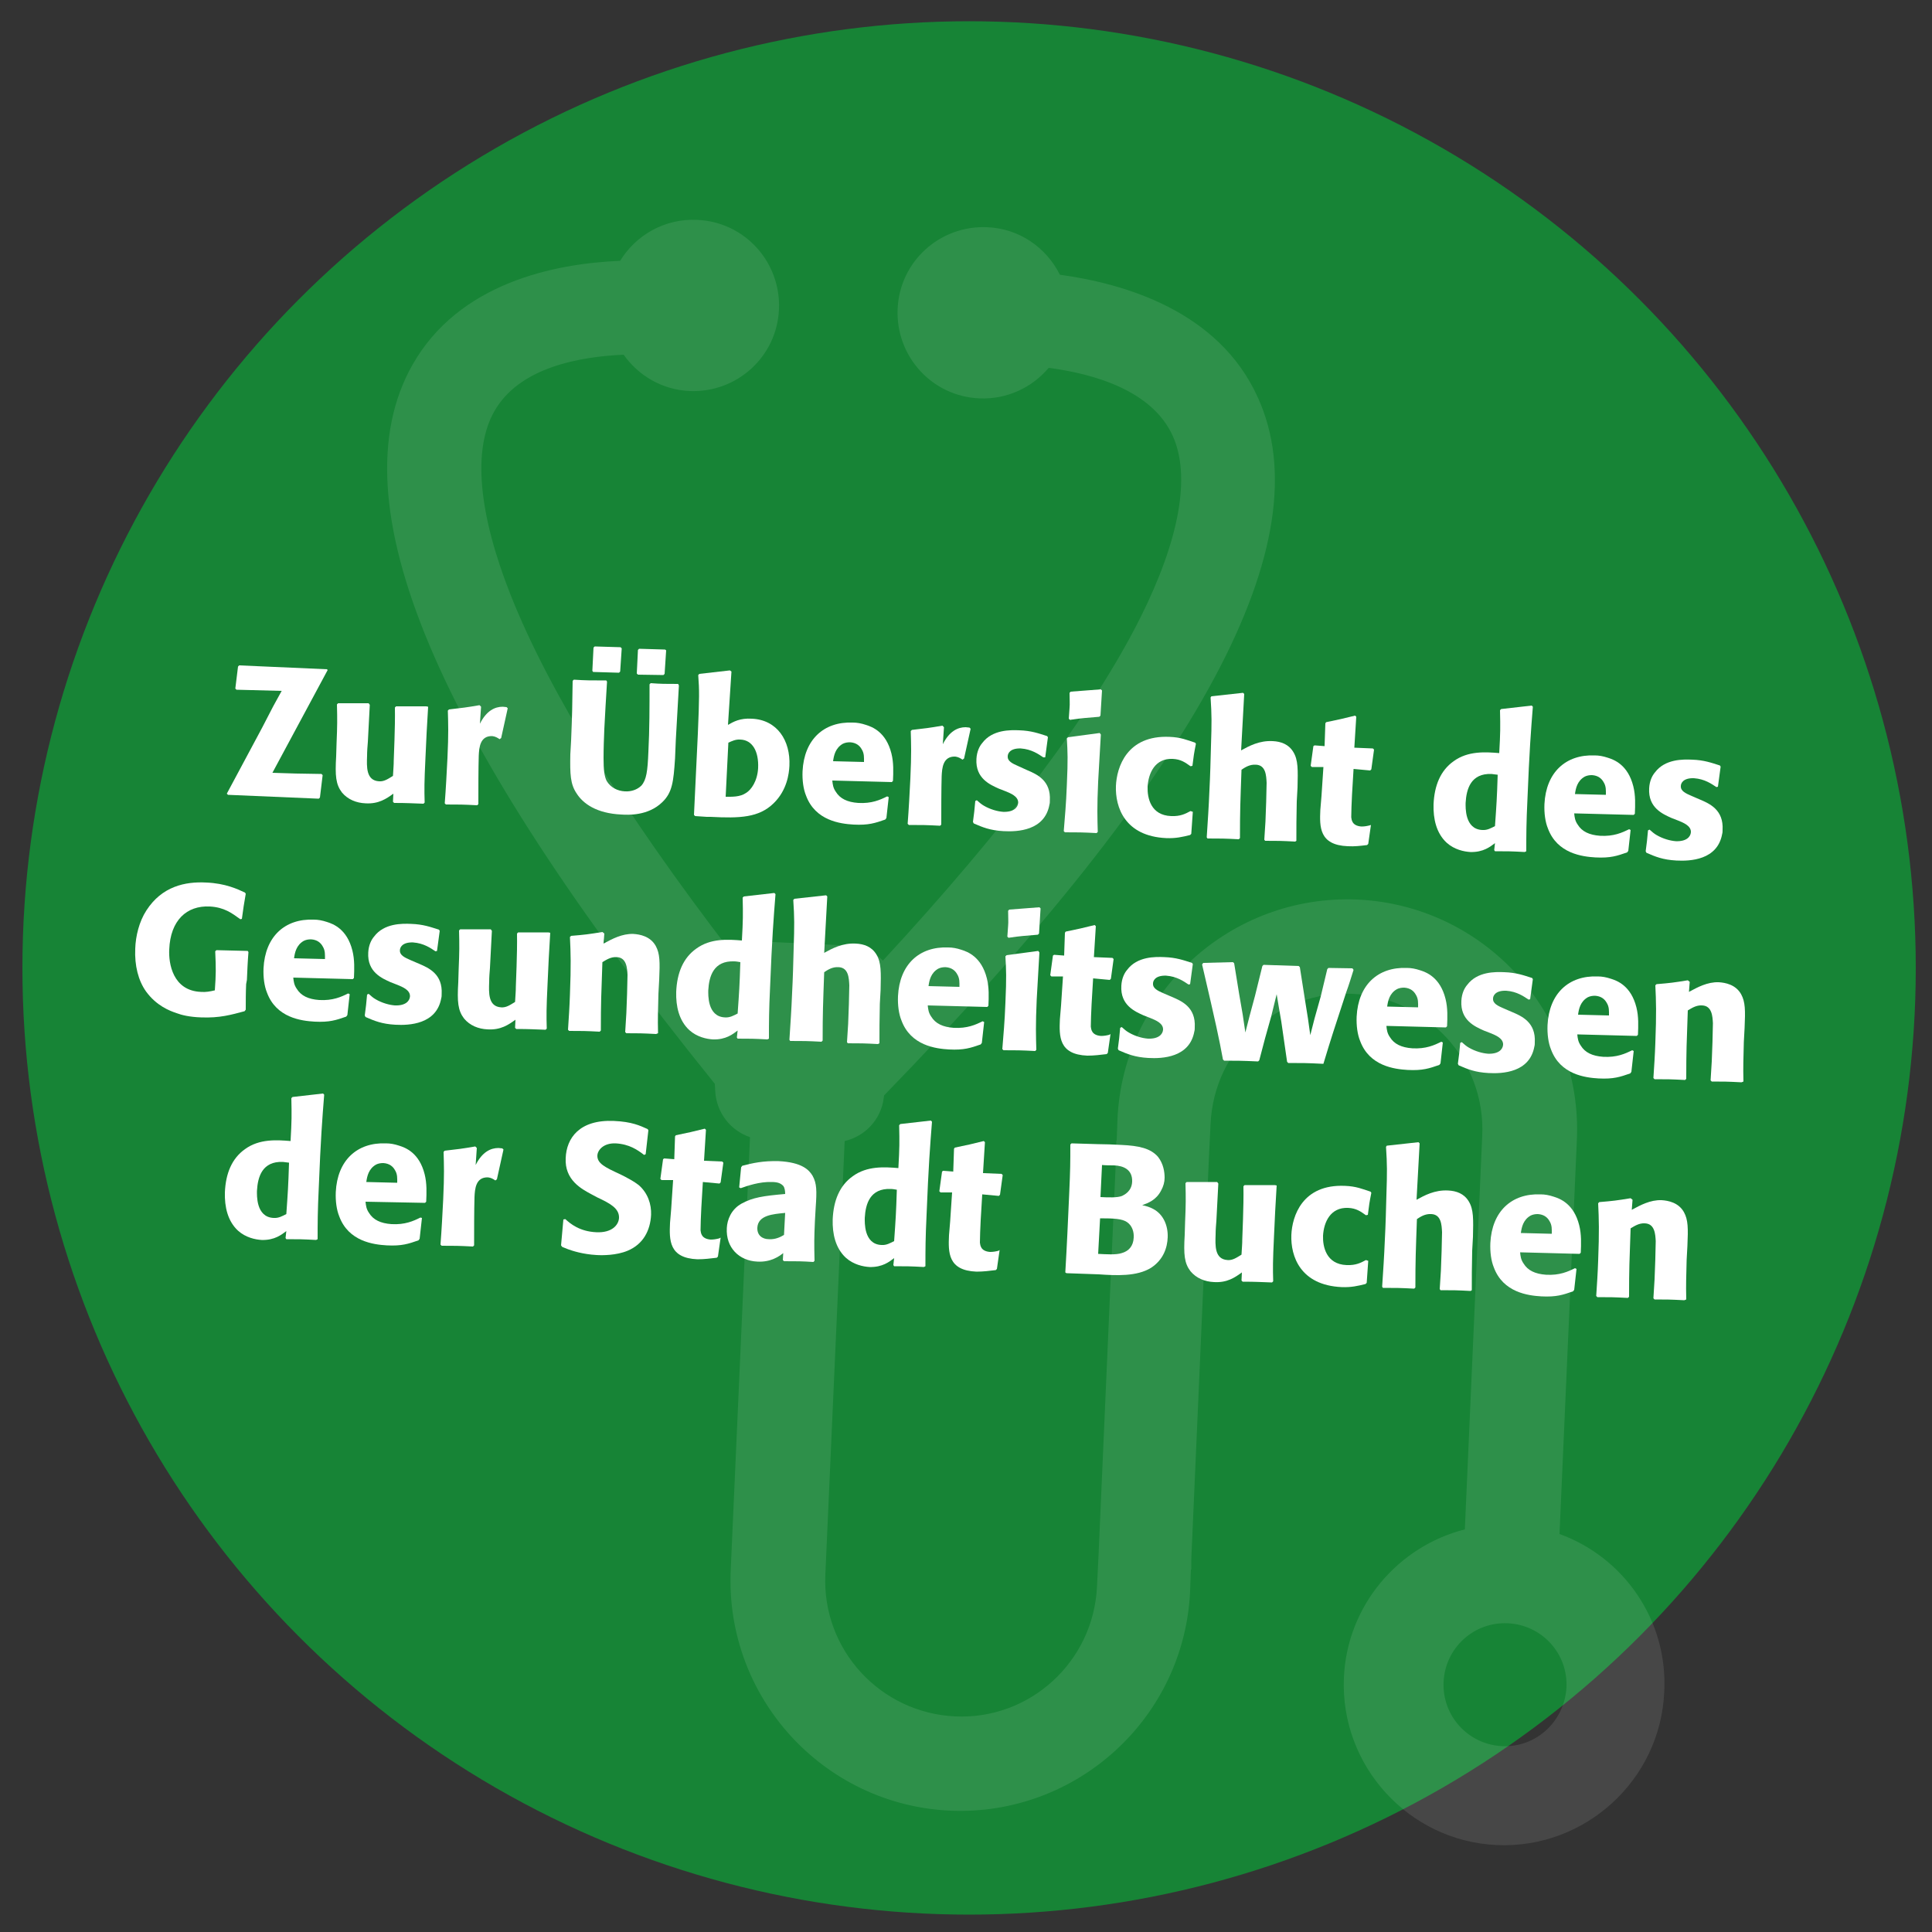 <?xml version="1.0" encoding="UTF-8"?>
<svg xmlns="http://www.w3.org/2000/svg" xmlns:xlink="http://www.w3.org/1999/xlink" version="1.1" id="Ebene_1" x="0px" y="0px" viewBox="0 0 500 500" style="enable-background:new 0 0 500 500;" xml:space="preserve">
<rect x="0" y="0" width="500" height="500" fill="#333333" stroke="none"/>
<style type="text/css">
	.st0{fill:#178436;}
	.st1{opacity:0.1;fill:#FFFFFF;}
	.st2{fill:#FFFFFF;}
</style>
<circle class="st0" cx="250.8" cy="250.5" r="245"></circle>
<path class="st1" d="M403.6,397l4.5-102.1c1.4-32.8-24-60.6-56.8-62.1c-32.8-1.4-60.6,24-62.1,56.8l-0.2,5.6l-0.1,0  c0,0.8,0,1.7,0,2.5l-4.6,104.8l-0.4,8.1c-0.9,19.4-17.3,34.5-36.7,33.6c-19.4-0.9-34.5-17.3-33.6-36.7l5-112.2  c5.2-1.2,9.4-5.5,10.1-11.1l0.1-0.7c82-84.4,113.7-143.5,96.7-180.7c-10.1-22.3-34.4-29.4-51.2-31.7c-3.5-7-10.5-12-18.9-12.3  c-12.2-0.5-22.6,8.9-23.1,21.2c-0.5,12.2,8.9,22.6,21.2,23.1c7.1,0.3,13.6-2.8,17.9-7.9c11.4,1.5,26.7,5.7,32.1,17.6  c4.7,10.4,1.8,26.7-8.4,47.1c-12.2,24.3-34.6,54.1-66.6,88.7c-2.3-2.3-5.4-3.8-8.9-3.9l-21.8-1c-3.2-0.1-6.2,0.9-8.6,2.7  c-28-36.5-47.1-67.4-57-92.3c-8.4-21.2-9.9-37.7-4.3-47.6c6.4-11.4,22-14.2,33.5-14.7c3.8,5.4,10,9.1,17.1,9.4  c12.2,0.5,22.6-8.9,23.1-21.2c0.5-12.2-8.9-22.6-21.2-23.1c-8.4-0.4-15.9,4-19.9,10.6c-17,0.7-41.8,5.7-53.8,27  c-19.9,35.3,5.7,96.1,78.3,186l0.1,1.9c0.3,5.6,4,10.2,9,11.9l-5,112.2c-1.4,32.8,24,60.6,56.8,62.1c32.8,1.4,60.6-24,62.1-56.8  l0.2-5.6l0.1,0c0-0.8,0-1.7,0-2.5l4.6-104.8l0.4-8.1c0.9-19.4,17.3-34.5,36.7-33.6c19.4,0.9,34.5,17.3,33.6,36.7l-4.5,101.9  c-17.3,4.4-30.5,19.7-31.3,38.4c-1,22.8,16.8,42.3,39.6,43.3s42.3-16.8,43.3-39.6C431.7,419.3,420.2,403,403.6,397z M388.8,451.9  c-8.8-0.4-15.6-7.8-15.2-16.6c0.4-8.8,7.8-15.6,16.6-15.2s15.6,7.8,15.2,16.6C404.9,445.5,397.5,452.3,388.8,451.9z"></path>
<g>
	<path class="st2" d="M82.5,206.7l-23.5-1l-0.3-0.3c1-1.9,4.1-7.7,9.1-17l2.9-5.6l2.2-4l-11.7-0.3l-0.3-0.3l0.7-5.7l0.3-0.3l22.7,1   l0.2,0.2l-14.3,26.6c5.1,0.2,6.6,0.2,12.7,0.3l0.3,0.3l-0.7,5.8L82.5,206.7z"></path>
	<path class="st2" d="M110.8,182.9c-0.3,4.5-0.5,8.9-0.7,13.4c-0.3,6.2-0.3,8-0.2,11.4l-0.3,0.3c-3.1-0.1-4.1-0.2-7.6-0.2l-0.3-0.3   l0.1-2.1c-1.8,1.3-3.8,2.7-7.2,2.5c-2.4-0.1-4.6-1-6.1-2.8c-1.6-2.1-1.8-4.3-1.5-9.4l0.1-3.3c0.2-4.8,0.2-6.1,0.1-10.1l0.3-0.3   l7.9,0l0.3,0.4l-0.5,9.6c-0.1,1.2-0.2,2.4-0.2,3.6c-0.1,2.8-0.3,6.4,3.1,6.6c1.3,0.1,2.3-0.6,3.6-1.4c0.1-1.9,0.2-2.7,0.2-4   c0-0.8,0.4-8.4,0.3-13.7l0.3-0.3l7.8,0L110.8,182.9z"></path>
	<path class="st2" d="M129.3,191.3c-0.6-0.4-1.1-0.7-1.9-0.8c-3.2-0.1-3.4,3-3.5,5.1c-0.1,3.3-0.1,8.7-0.1,12.5l-0.3,0.3   c-3.8-0.2-4.6-0.2-8.1-0.2l-0.3-0.3c0.3-3.9,0.5-7.8,0.7-11.7c0.3-6.6,0.2-8.7,0.1-12.3l0.3-0.3c3.5-0.4,4.4-0.5,7.9-1.1l0.4,0.4   l-0.3,4.4c1.7-3.4,3.9-4.4,5.9-4.4c0.3,0,0.7,0.1,1,0.1l0.3,0.3l-1.7,7.7L129.3,191.3z"></path>
	<path class="st2" d="M175.7,177.4l-0.8,14.1l-0.2,4.8c-0.4,6-0.7,8.8-3.3,11.3c-3.7,3.6-8.9,3.3-10.6,3.2   c-6.4-0.3-9.9-2.8-11.6-5.5c-1.6-2.4-1.7-4.9-1.6-10.1l0.2-3.5c0.3-7.4,0.3-8.7,0.4-15.5l0.3-0.3c3.2,0.2,4.3,0.2,8.4,0.2l0.2,0.3   c-0.3,4.7-0.5,8.4-0.7,12.2c-0.1,2.5-0.2,5-0.2,7.6c0,3,0.2,4.7,0.8,5.9c1,1.7,2.8,2.6,4.7,2.7c1.6,0.1,3.2-0.4,4.3-1.5   c1.3-1.5,1.6-3.7,1.8-8.7c0.3-5.8,0.3-11.7,0.3-17.5l0.3-0.3c2.7,0.2,3.7,0.2,7.1,0.2L175.7,177.4z M160.9,167.8l-0.4,6l-0.3,0.3   l-6.7-0.2l-0.2-0.3l0.3-6l0.3-0.3l6.7,0.2L160.9,167.8z M172.4,168.3l-0.4,6.1l-0.3,0.3l-6.6-0.1l-0.3-0.3l0.3-6.1l0.3-0.3l6.7,0.2   L172.4,168.3z"></path>
	<path class="st2" d="M179.9,211.2l-0.3-0.3c0.4-8.8,0.8-16.9,1-21c0.4-9.5,0.4-11.2,0.1-15.2l0.3-0.3l7.9-0.9l0.4,0.3l-0.9,13.8   c1.4-0.8,3.1-1.8,6.2-1.6c6.5,0.3,10,5.6,9.7,12.2c-0.1,2-0.6,6.3-4.1,9.7c-3.8,3.7-8.7,3.9-16.3,3.5l-1,0L179.9,211.2z    M187.8,206.2c1.6,0,3.7,0.1,5.3-1c1.3-0.8,2.9-3,3.1-6.4c0.2-4.4-1.5-7.3-4.6-7.4c-1.2-0.1-2.2,0.4-3.1,0.8L187.8,206.2z"></path>
	<path class="st2" d="M230,206.3l-0.6,5.4l-0.3,0.4c-2.6,0.9-4.3,1.5-8.2,1.3c-3.4-0.2-9.9-1-12.3-7.5c-0.7-1.7-1-4-0.9-6.3   c0.4-8.2,5.5-12.9,13-12.6c1.1,0,2.2,0.2,3.4,0.6c1.6,0.5,5.2,1.8,6.6,7.4c0.6,2.4,0.5,4.8,0.4,7.1l-0.3,0.3l-15.4-0.4   c0.1,1,0.2,1.9,0.9,2.9c1.1,1.8,3,2.7,5.8,2.9c3.5,0.2,5.7-0.8,7.5-1.7L230,206.3z M223.6,197.2c0-1.1,0.1-2.2-0.6-3.3   c-0.5-0.9-1.4-1.7-3-1.8c-0.7,0-1.3,0.1-1.9,0.4c-1.9,1.1-2.3,3-2.5,4.5L223.6,197.2z"></path>
	<path class="st2" d="M249.1,196.6c-0.6-0.4-1.1-0.7-1.9-0.8c-3.2-0.1-3.4,3-3.5,5.1c-0.1,3.3-0.1,8.7-0.1,12.5l-0.3,0.3   c-3.8-0.2-4.6-0.2-8.1-0.2l-0.3-0.3c0.3-3.9,0.5-7.8,0.7-11.7c0.3-6.6,0.2-8.7,0.1-12.3l0.3-0.3c3.5-0.4,4.4-0.5,7.9-1.1l0.4,0.4   l-0.3,4.4c1.7-3.4,3.9-4.4,5.9-4.4c0.3,0,0.7,0.1,1,0.1l0.3,0.3l-1.7,7.7L249.1,196.6z"></path>
	<path class="st2" d="M265.8,199.3c2.6,1.1,6.2,2.7,5.9,7.9c0,0.3,0,0.7-0.1,1c-1.2,6.8-8.3,7.1-11.9,6.9c-3.5-0.2-5.4-1-7.7-2   l-0.2-0.4c0.3-2.4,0.4-2.9,0.6-5.4l0.4-0.2c0.7,0.6,1.1,1,1.8,1.4c1.7,1,3.6,1.5,5,1.6c2.7,0.1,3.8-1.1,3.9-2.3   c0.1-1.7-2-2.5-3.2-3l-1.8-0.7c-2.2-1-6.1-2.6-5.8-7.7c0.1-1.9,0.8-3.3,1.5-4.1c2.6-3.5,7.3-3.4,9.6-3.3c3.1,0.1,5,0.8,7.2,1.5   l0.2,0.3l-0.7,5.2L270,196c-1.2-0.8-3-2.1-5.8-2.3c-2.9-0.1-3.4,1.4-3.4,2c-0.1,1.3,1.2,1.9,2.8,2.6L265.8,199.3z"></path>
	<path class="st2" d="M283.8,215.6c-3.8-0.2-4.8-0.2-8.2-0.2l-0.3-0.3c0.3-3.9,0.6-6.8,0.8-12c0.3-6.7,0.2-8.4,0-12l0.3-0.3l8.2-1.1   l0.3,0.4c-0.2,4-0.5,8.1-0.7,12.2c-0.3,6.6-0.2,9.4-0.1,13L283.8,215.6z M284.5,185.5c-3.4,0.3-4.3,0.3-7.6,0.8l-0.3-0.3   c0.1-0.9,0.1-1.9,0.2-2.8c0.1-1.1,0-2.1,0-3.9l0.3-0.3l7.8-0.6l0.3,0.3l-0.4,6.5L284.5,185.5z"></path>
	<path class="st2" d="M308.7,210.1l-0.4,5.7l-0.3,0.3c-2,0.5-3.7,0.9-6.2,0.8c-10.7-0.5-13.2-8-13-13.5c0.2-4.8,2.8-13.2,13.9-12.7   c2.8,0.1,4.5,0.8,6.6,1.5l0.2,0.3c-0.5,2.5-0.6,3.2-0.9,5.7l-0.5,0.1c-1.4-1-2.5-1.8-4.6-1.9c-4.6-0.2-6.3,3.7-6.5,7.2   c-0.1,2.9,0.8,7.4,6.1,7.6c2.4,0.1,3.7-0.6,5-1.3L308.7,210.1z"></path>
	<path class="st2" d="M335.2,217.8c-3.7-0.2-4.4-0.2-7.8-0.2l-0.2-0.3c0.1-1.6,0.2-3.1,0.3-4.7c0.1-1.8,0.3-8.5,0.3-10   c-0.1-1.9-0.2-4.6-2.8-4.7c-1.6-0.1-2.8,0.7-3.7,1.3c-0.3,8.4-0.4,10.5-0.4,17.7l-0.3,0.3c-3.8-0.2-4.6-0.2-8.1-0.2l-0.2-0.3   c0.3-4.7,0.5-7.4,0.7-12.2c0.2-3.8,0.3-7.7,0.4-11.5c0.2-6.1,0.2-7.8-0.1-12.5l0.2-0.3l8.2-0.9l0.3,0.3l-0.8,14.6   c2-1.1,4.7-2.6,8.2-2.4c2.1,0.1,4.1,0.8,5.3,2.8c1.3,2.1,1.2,4.7,1.1,9.2l-0.2,3.6c-0.1,4.9-0.1,6.3-0.1,10.2L335.2,217.8z"></path>
	<path class="st2" d="M354.8,213.5l-0.7,4.9l-0.3,0.3c-1.7,0.2-3.2,0.4-5,0.3c-7.4-0.3-7.3-5-7.1-9.4c0.1-1.2,0.2-2.4,0.3-3.6   l0.5-7.5l-3,0l-0.3-0.3l0.7-5.1l0.3-0.2l2.6,0.2l0.2-5.9l0.2-0.3c3.4-0.7,4.3-0.9,7.5-1.7l0.3,0.3l-0.5,8l4.8,0.2l0.3,0.3l-0.7,5.1   l-0.3,0.3l-4.3-0.4l-0.4,6.7c-0.1,1.9-0.2,4.5-0.2,5.8c0.1,0.7,0.2,2.2,2.6,2.4c0.8,0,1.4-0.1,2.2-0.3L354.8,213.5z"></path>
	<path class="st2" d="M394.6,220.5c-3.6-0.2-4.5-0.2-7.7-0.2l-0.2-0.3l0.2-1.8c-1.2,0.9-3,2.4-6.4,2.3c-1.6-0.1-4.1-0.6-6.1-2.4   c-2.7-2.5-3.5-6.2-3.4-9.9c0.2-4.9,1.8-8.8,5.2-11.2c3.7-2.7,8.2-2.4,11.8-2.1c0.3-5.4,0.3-6.6,0.2-11.1l0.3-0.3l7.9-0.9l0.3,0.3   c-0.5,6.3-0.9,11.4-1.4,24c-0.3,6.2-0.3,9.1-0.3,13.4L394.6,220.5z M386,200.3c-5.3-0.2-6.5,3.8-6.7,7.5c0,1-0.3,6.8,4.3,7   c1.3,0.1,2.3-0.5,3.3-1c0.4-5.7,0.5-7,0.7-13.3C387,200.4,386.5,200.4,386,200.3z"></path>
	<path class="st2" d="M422,214.8l-0.6,5.4l-0.3,0.4c-2.6,0.9-4.3,1.5-8.2,1.3c-3.4-0.2-9.9-1-12.3-7.5c-0.7-1.7-1-4-0.9-6.3   c0.4-8.2,5.5-12.9,13-12.6c1.1,0,2.2,0.2,3.4,0.6c1.6,0.5,5.2,1.8,6.6,7.4c0.6,2.4,0.5,4.8,0.4,7.1l-0.3,0.3l-15.4-0.4   c0.1,1,0.2,1.9,0.9,2.9c1.1,1.8,3,2.7,5.8,2.9c3.5,0.2,5.7-0.8,7.5-1.7L422,214.8z M415.6,205.7c0-1.1,0.1-2.2-0.6-3.3   c-0.5-0.9-1.4-1.7-3-1.8c-0.7,0-1.3,0.1-1.9,0.4c-1.9,1.1-2.3,3-2.5,4.5L415.6,205.7z"></path>
	<path class="st2" d="M439.9,206.9c2.6,1.1,6.2,2.7,5.9,7.9c0,0.3,0,0.7-0.1,1c-1.2,6.8-8.3,7.1-11.9,6.9c-3.5-0.2-5.4-1-7.7-2   l-0.2-0.4c0.3-2.4,0.4-2.9,0.6-5.4l0.4-0.2c0.7,0.6,1.1,1,1.8,1.4c1.7,1,3.6,1.5,5,1.6c2.7,0.1,3.8-1.1,3.9-2.3   c0.1-1.7-2-2.5-3.2-3l-1.8-0.7c-2.2-1-6.1-2.6-5.8-7.7c0.1-1.9,0.8-3.3,1.5-4.1c2.6-3.5,7.3-3.4,9.6-3.3c3.1,0.1,5,0.8,7.2,1.5   l0.2,0.3l-0.7,5.2l-0.4,0.1c-1.2-0.8-3-2.1-5.8-2.3c-2.9-0.1-3.4,1.4-3.4,2c-0.1,1.3,1.2,1.9,2.8,2.6L439.9,206.9z"></path>
	<path class="st2" d="M63.7,254.7c-0.1,2.2-0.1,4.4-0.1,6.6l-0.3,0.4c-3.4,0.9-6.4,1.8-11.3,1.6c-2.9-0.1-5-0.6-6.3-1.1   c-1.8-0.6-5.2-1.9-7.9-5.6c-2-2.8-3-6.7-2.8-11.1c0.1-3.2,1-7,2.9-9.9c4-6.2,10-7.5,15.5-7.2c4.9,0.2,8.1,1.7,10,2.6l0.2,0.3   c-0.5,2.8-0.6,3.6-1,6.5l-0.4,0.1c-2.2-1.6-4.2-3.1-7.9-3.3c-6-0.3-10.2,3.6-10.5,11.1c-0.2,3.6,0.9,10.7,8.2,11   c1.3,0.1,2.3-0.1,3.6-0.4c0.3-4.3,0.3-5.5,0.1-10.1l0.3-0.3l8.1,0.2l0.2,0.3c-0.2,2.4-0.3,4.8-0.4,7.2L63.7,254.7z"></path>
	<path class="st2" d="M90.5,257.3l-0.6,5.4l-0.3,0.4c-2.6,0.9-4.3,1.5-8.2,1.3c-3.4-0.2-9.9-1-12.3-7.5c-0.7-1.7-1-4-0.9-6.3   c0.4-8.2,5.5-12.9,13-12.6c1.1,0,2.2,0.2,3.4,0.6c1.6,0.5,5.2,1.8,6.6,7.4c0.6,2.4,0.5,4.8,0.4,7.1l-0.3,0.3L75.9,253   c0.1,1,0.2,1.9,0.9,2.9c1.1,1.8,3,2.7,5.8,2.9c3.5,0.2,5.7-0.8,7.5-1.7L90.5,257.3z M84.1,248.2c0-1.1,0.1-2.2-0.6-3.3   c-0.5-0.9-1.4-1.7-3-1.8c-0.7,0-1.3,0.1-1.9,0.4c-1.9,1.1-2.3,3-2.5,4.5L84.1,248.2z"></path>
	<path class="st2" d="M108.4,249.4c2.6,1.1,6.2,2.7,5.9,7.9c0,0.3,0,0.7-0.1,1c-1.2,6.8-8.3,7.1-11.9,6.9c-3.5-0.2-5.4-1-7.7-2   l-0.2-0.4c0.3-2.4,0.4-2.9,0.6-5.4l0.4-0.2c0.7,0.6,1.1,1,1.8,1.4c1.7,1,3.6,1.5,5,1.6c2.7,0.1,3.8-1.1,3.9-2.3   c0.1-1.7-2-2.5-3.2-3l-1.8-0.7c-2.2-1-6.1-2.6-5.8-7.7c0.1-1.9,0.8-3.3,1.5-4.1c2.6-3.5,7.3-3.4,9.6-3.3c3.1,0.1,5,0.8,7.2,1.5   l0.2,0.3l-0.7,5.2l-0.4,0.1c-1.2-0.8-3-2.1-5.8-2.3c-2.9-0.1-3.4,1.4-3.4,2c-0.1,1.3,1.2,1.9,2.8,2.6L108.4,249.4z"></path>
	<path class="st2" d="M142.4,241.4c-0.3,4.5-0.5,8.9-0.7,13.4c-0.3,6.2-0.3,8-0.2,11.4l-0.3,0.3c-3.1-0.1-4.1-0.2-7.6-0.2l-0.3-0.3   l0.1-2.1c-1.8,1.3-3.8,2.7-7.2,2.5c-2.4-0.1-4.6-1-6.1-2.8c-1.6-2.1-1.8-4.3-1.5-9.4l0.1-3.3c0.2-4.8,0.2-6.1,0.1-10.1l0.3-0.3   l7.9,0l0.3,0.4l-0.5,9.6c-0.1,1.2-0.2,2.4-0.2,3.6c-0.1,2.8-0.3,6.4,3.1,6.6c1.3,0.1,2.3-0.6,3.6-1.4c0.1-1.9,0.2-2.7,0.2-4   c0-0.8,0.4-8.4,0.3-13.7l0.3-0.3l7.8,0L142.4,241.4z"></path>
	<path class="st2" d="M169.8,267.6c-3.8-0.2-4.6-0.2-7.7-0.2l-0.3-0.3c0.1-1.6,0.2-3.3,0.3-4.9c0.1-1.8,0.3-8.3,0.3-9.9   c-0.1-1.7-0.2-4.5-2.8-4.6c-1.5-0.1-2.7,0.7-3.7,1.3c-0.3,8.5-0.4,10.4-0.4,17.7l-0.3,0.3c-3.8-0.2-4.5-0.2-7.9-0.2l-0.3-0.3   c0.2-3,0.4-6.1,0.5-9.1c0.3-7.7,0.2-10.7,0-14.9l0.3-0.3c3.6-0.3,4.4-0.4,8.1-1l0.5,0.4l-0.2,2.6c2.2-1.2,4.8-2.6,7.7-2.5   c1.7,0.1,4.4,0.6,5.8,3.1c1.1,2,1.1,4.2,0.9,8.7l-0.2,3.7c-0.1,4.7-0.2,6-0.1,10.2L169.8,267.6z"></path>
	<path class="st2" d="M198.6,269c-3.6-0.2-4.5-0.2-7.7-0.2l-0.2-0.3l0.2-1.8c-1.2,0.9-3,2.4-6.4,2.3c-1.6-0.1-4.1-0.6-6.1-2.4   c-2.7-2.5-3.5-6.2-3.4-9.9c0.2-4.9,1.8-8.8,5.2-11.2c3.7-2.7,8.2-2.4,11.8-2.1c0.3-5.4,0.3-6.6,0.2-11.1l0.3-0.3l7.9-0.9l0.3,0.3   c-0.5,6.3-0.9,11.4-1.4,24c-0.3,6.2-0.3,9.1-0.3,13.4L198.6,269z M190,248.8c-5.3-0.2-6.5,3.8-6.7,7.5c0,1-0.3,6.8,4.3,7   c1.3,0.1,2.3-0.5,3.3-1c0.4-5.7,0.5-7,0.7-13.3C191,248.9,190.5,248.8,190,248.8z"></path>
	<path class="st2" d="M227.2,270.2c-3.7-0.2-4.4-0.2-7.8-0.2l-0.2-0.3c0.1-1.6,0.2-3.1,0.3-4.7c0.1-1.8,0.3-8.5,0.3-10   c-0.1-1.9-0.2-4.6-2.8-4.7c-1.6-0.1-2.8,0.7-3.7,1.3c-0.3,8.4-0.4,10.5-0.4,17.7l-0.3,0.3c-3.8-0.2-4.6-0.2-8.1-0.2l-0.2-0.3   c0.3-4.7,0.5-7.4,0.7-12.2c0.2-3.8,0.3-7.7,0.4-11.5c0.2-6.1,0.2-7.8-0.1-12.5l0.3-0.3l8.2-0.9l0.3,0.3l-0.8,14.6   c2-1.1,4.7-2.6,8.2-2.4c2.1,0.1,4.1,0.8,5.3,2.8c1.3,2.1,1.2,4.7,1.1,9.2l-0.2,3.6c-0.1,4.9-0.1,6.3-0.1,10.2L227.2,270.2z"></path>
	<path class="st2" d="M254.7,264.5l-0.6,5.4l-0.3,0.4c-2.6,0.9-4.3,1.5-8.2,1.3c-3.4-0.2-9.9-1-12.3-7.5c-0.7-1.7-1-4-0.9-6.3   c0.4-8.2,5.5-12.9,13-12.6c1.1,0,2.2,0.2,3.4,0.6c1.6,0.5,5.2,1.8,6.6,7.4c0.6,2.4,0.5,4.8,0.4,7.1l-0.3,0.3l-15.4-0.4   c0.1,1,0.2,1.9,0.9,2.9c1.1,1.8,3,2.7,5.8,2.9c3.5,0.2,5.7-0.8,7.5-1.7L254.7,264.5z M248.3,255.4c0-1.1,0.1-2.2-0.6-3.3   c-0.5-0.9-1.4-1.7-3-1.8c-0.7,0-1.3,0.1-1.9,0.4c-1.9,1.1-2.3,3-2.5,4.5L248.3,255.4z"></path>
	<path class="st2" d="M267.9,272c-3.8-0.2-4.8-0.2-8.2-0.2l-0.3-0.3c0.3-3.9,0.6-6.8,0.8-12c0.3-6.7,0.2-8.4,0-12l0.3-0.3l8.2-1.1   l0.3,0.4c-0.2,4-0.5,8.1-0.7,12.2c-0.3,6.6-0.2,9.4-0.1,13L267.9,272z M268.6,241.9c-3.4,0.3-4.3,0.3-7.6,0.8l-0.3-0.3   c0.1-0.9,0.1-1.9,0.2-2.8c0.1-1.1,0-2.1,0-3.9l0.3-0.3l7.8-0.6l0.3,0.3l-0.4,6.5L268.6,241.9z"></path>
	<path class="st2" d="M287.4,267.6l-0.7,4.9l-0.3,0.3c-1.7,0.2-3.2,0.4-5,0.4c-7.4-0.3-7.3-5-7.1-9.4c0.1-1.2,0.2-2.4,0.3-3.6   l0.5-7.5l-3,0l-0.3-0.3l0.7-5.1l0.3-0.2l2.6,0.2l0.2-5.9l0.2-0.3c3.4-0.7,4.3-0.9,7.5-1.7l0.3,0.3l-0.5,8l4.8,0.2l0.3,0.3l-0.7,5.1   l-0.3,0.3l-4.3-0.4l-0.4,6.7c-0.1,1.9-0.2,4.5-0.2,5.8c0.1,0.7,0.2,2.2,2.6,2.4c0.8,0,1.4-0.1,2.2-0.3L287.4,267.6z"></path>
	<path class="st2" d="M303.3,258c2.6,1.1,6.2,2.7,5.9,7.9c0,0.3,0,0.7-0.1,1c-1.2,6.8-8.3,7.1-11.9,6.9c-3.5-0.2-5.4-1-7.7-2   l-0.2-0.4c0.3-2.4,0.4-2.9,0.6-5.4l0.4-0.2c0.7,0.6,1.1,1,1.8,1.4c1.7,1,3.6,1.5,5,1.6c2.7,0.1,3.8-1.1,3.9-2.3   c0.1-1.7-2-2.5-3.2-3l-1.8-0.7c-2.2-1-6.1-2.6-5.8-7.7c0.1-1.9,0.8-3.3,1.5-4.1c2.6-3.5,7.3-3.4,9.6-3.3c3.1,0.1,5,0.8,7.2,1.5   l0.2,0.3l-0.7,5.2l-0.4,0.1c-1.2-0.8-3-2.1-5.8-2.3c-2.9-0.1-3.4,1.4-3.4,2c-0.1,1.3,1.2,1.9,2.8,2.6L303.3,258z"></path>
	<path class="st2" d="M342.1,275.3c-3.8-0.2-5.2-0.2-8.7-0.2l-0.3-0.3l-1.5-10.4l-0.6-3.5l-0.6-3.6l-1.4,5.7l-1.6,5.7l-1.5,5.7   l-0.3,0.3c-4.4-0.2-5.6-0.2-8.8-0.2l-0.3-0.3c-1.1-5.9-1.7-8.7-5.4-24.6l0.3-0.4l7.7-0.2l0.3,0.3l1.3,8l0.9,5.2l0.7,4.7l1.1-4.3   l1.4-5.2l1.9-7.7l0.3-0.3l9.1,0.3l0.3,0.3l1.3,8.3l0.8,5l0.6,4.3l1.1-4.3l1.6-5.7l1.7-7.1l0.3-0.3l6.2,0.1l0.3,0.4   c-0.6,1.9-1.2,3.9-1.9,5.8c-3.3,10.1-3.7,11.2-5.9,18.5L342.1,275.3z"></path>
	<path class="st2" d="M373.4,269.8l-0.6,5.4l-0.3,0.4c-2.6,0.9-4.3,1.5-8.2,1.3c-3.4-0.2-9.9-1-12.3-7.5c-0.7-1.7-1-4-0.9-6.3   c0.4-8.2,5.5-12.9,13-12.6c1.1,0,2.2,0.2,3.4,0.6c1.6,0.5,5.2,1.8,6.6,7.4c0.6,2.4,0.5,4.8,0.4,7.1l-0.3,0.3l-15.4-0.4   c0.1,1,0.2,1.9,0.9,2.9c1.1,1.8,3,2.7,5.8,2.9c3.5,0.2,5.7-0.8,7.5-1.7L373.4,269.8z M367,260.7c0-1.1,0.1-2.2-0.6-3.3   c-0.5-0.9-1.4-1.7-3-1.8c-0.7,0-1.3,0.1-1.9,0.4c-1.9,1.1-2.3,3-2.5,4.5L367,260.7z"></path>
	<path class="st2" d="M391.3,261.9c2.6,1.1,6.2,2.7,5.9,7.9c0,0.3,0,0.7-0.1,1c-1.2,6.8-8.3,7.1-11.9,6.9c-3.5-0.2-5.4-1-7.7-2   l-0.2-0.4c0.3-2.4,0.4-2.9,0.6-5.4l0.4-0.2c0.7,0.6,1.1,1,1.8,1.4c1.7,1,3.6,1.5,5,1.6c2.7,0.1,3.8-1.1,3.9-2.3   c0.1-1.7-2-2.5-3.2-3l-1.8-0.7c-2.2-1-6.1-2.6-5.8-7.7c0.1-1.9,0.8-3.3,1.5-4.1c2.6-3.5,7.3-3.4,9.6-3.3c3.1,0.1,5,0.8,7.2,1.5   l0.2,0.3l-0.7,5.2l-0.4,0.1c-1.2-0.8-3-2.1-5.8-2.3c-2.9-0.1-3.4,1.4-3.4,2c-0.1,1.3,1.2,1.9,2.8,2.6L391.3,261.9z"></path>
	<path class="st2" d="M422.8,272l-0.6,5.4l-0.3,0.4c-2.6,0.9-4.3,1.5-8.2,1.3c-3.4-0.2-9.9-1-12.3-7.5c-0.7-1.7-1-4-0.9-6.3   c0.4-8.2,5.5-12.9,13-12.6c1.1,0,2.2,0.2,3.4,0.6c1.6,0.5,5.2,1.8,6.6,7.4c0.6,2.4,0.5,4.8,0.4,7.1l-0.3,0.3l-15.4-0.4   c0.1,1,0.2,1.9,0.9,2.9c1.1,1.8,3,2.7,5.8,2.9c3.5,0.2,5.7-0.8,7.5-1.7L422.8,272z M416.4,262.8c0-1.1,0.1-2.2-0.6-3.3   c-0.5-0.9-1.4-1.7-3-1.8c-0.7,0-1.3,0.1-1.9,0.4c-1.9,1.1-2.3,3-2.5,4.5L416.4,262.8z"></path>
	<path class="st2" d="M450.7,280.1c-3.8-0.2-4.6-0.2-7.7-0.2l-0.3-0.3c0.1-1.6,0.2-3.3,0.3-4.9c0.1-1.8,0.3-8.3,0.3-9.9   c-0.1-1.7-0.2-4.5-2.8-4.6c-1.5-0.1-2.7,0.7-3.7,1.3c-0.3,8.5-0.4,10.4-0.4,17.7l-0.3,0.3c-3.8-0.2-4.5-0.2-7.9-0.2l-0.3-0.3   c0.2-3,0.4-6.1,0.5-9.1c0.3-7.7,0.2-10.7,0-14.9l0.3-0.3c3.6-0.3,4.4-0.4,8.1-1l0.5,0.4l-0.2,2.6c2.2-1.2,4.8-2.6,7.7-2.5   c1.7,0.1,4.4,0.6,5.8,3.1c1.1,2,1.1,4.2,0.9,8.7l-0.2,3.7c-0.1,4.7-0.2,6-0.1,10.2L450.7,280.1z"></path>
	<path class="st2" d="M81.8,320.9c-3.6-0.2-4.5-0.2-7.7-0.2l-0.2-0.3l0.2-1.8c-1.2,0.9-3,2.4-6.4,2.3c-1.6-0.1-4.1-0.6-6.1-2.4   c-2.7-2.5-3.5-6.2-3.4-9.9c0.2-4.9,1.8-8.8,5.2-11.2c3.7-2.7,8.2-2.4,11.8-2.1c0.3-5.4,0.3-6.6,0.2-11.1l0.3-0.3l7.9-0.9l0.3,0.3   c-0.5,6.3-0.9,11.4-1.4,24c-0.3,6.2-0.3,9.1-0.3,13.4L81.8,320.9z M73.2,300.7c-5.3-0.2-6.5,3.8-6.7,7.5c0,1-0.3,6.8,4.3,7   c1.3,0.1,2.3-0.5,3.3-1c0.4-5.7,0.5-7,0.7-13.3C74.2,300.8,73.8,300.8,73.2,300.7z"></path>
	<path class="st2" d="M109.2,315.2l-0.6,5.4l-0.3,0.4c-2.6,0.9-4.3,1.5-8.2,1.3c-3.4-0.2-9.9-1-12.3-7.5c-0.7-1.7-1-4-0.9-6.3   c0.4-8.2,5.5-12.9,13-12.6c1.1,0,2.2,0.2,3.4,0.6c1.6,0.5,5.2,1.8,6.6,7.4c0.6,2.4,0.5,4.8,0.4,7.1l-0.3,0.3L94.6,311   c0.1,1,0.2,1.9,0.9,2.9c1.1,1.8,3,2.7,5.8,2.9c3.5,0.2,5.7-0.8,7.5-1.7L109.2,315.2z M102.8,306.1c0-1.1,0.1-2.2-0.6-3.3   c-0.5-0.9-1.4-1.7-3-1.8c-0.7,0-1.3,0.1-1.9,0.4c-1.9,1.1-2.3,3-2.5,4.5L102.8,306.1z"></path>
	<path class="st2" d="M128.2,305.5c-0.6-0.4-1.1-0.7-1.9-0.8c-3.2-0.1-3.4,3-3.5,5.1c-0.1,3.3-0.1,8.7-0.1,12.5l-0.3,0.3   c-3.8-0.2-4.6-0.2-8.1-0.2l-0.3-0.3c0.3-3.9,0.5-7.8,0.7-11.7c0.3-6.6,0.2-8.7,0.1-12.3l0.3-0.3c3.5-0.4,4.4-0.5,7.9-1.1l0.4,0.4   l-0.3,4.4c1.7-3.4,3.9-4.4,5.9-4.4c0.3,0,0.7,0.1,1,0.1l0.3,0.3l-1.7,7.7L128.2,305.5z"></path>
	<path class="st2" d="M161.7,304.5c1.1,0.6,2.3,1.2,3.6,2.2c2.4,2.1,3.3,5,3.2,7.7c-0.2,4-2,7.6-6.1,9.3c-2.9,1.2-6.5,1.2-8,1.1   c-3.6-0.2-6.3-1.1-7.4-1.5c-0.5-0.2-1-0.4-1.5-0.6l-0.3-0.4l0.6-6.7l0.5-0.1c1.3,1.2,3.7,3.2,8,3.4c4.1,0.2,5.8-1.9,5.9-3.7   c0.1-2.5-2.4-3.8-5.6-5.3l-1.5-0.8c-2.6-1.4-7-3.7-6.7-9.4c0.2-5.1,3.5-10,12.5-9.6c4.6,0.2,6.7,1.2,8.7,2.1l0.2,0.3l-0.7,6.2   l-0.4,0.2c-1.7-1.3-3.8-2.8-7.4-3c-3.1-0.1-4.6,1.7-4.7,3.1c-0.1,2.1,2,3.1,5.9,4.9L161.7,304.5z"></path>
	<path class="st2" d="M186.5,320.3l-0.7,4.9l-0.3,0.3c-1.7,0.2-3.2,0.4-5,0.4c-7.4-0.3-7.3-5-7.1-9.4c0.1-1.2,0.2-2.4,0.3-3.6   l0.5-7.5l-3,0l-0.3-0.3l0.7-5.1l0.3-0.2l2.6,0.2l0.2-5.9l0.2-0.3c3.4-0.7,4.3-0.9,7.5-1.7l0.3,0.3l-0.5,8l4.7,0.2l0.3,0.3l-0.7,5.1   l-0.3,0.3l-4.3-0.4l-0.4,6.7c-0.1,1.9-0.2,4.5-0.2,5.8c0.1,0.7,0.2,2.2,2.6,2.4c0.8,0,1.4-0.1,2.2-0.3L186.5,320.3z"></path>
	<path class="st2" d="M210.9,316c-0.2,4.5-0.2,5.7-0.1,10.3l-0.3,0.3c-3.1-0.2-4.1-0.2-7.6-0.2l-0.3-0.3l0.1-1.8   c-1,0.8-3.2,2.4-6.7,2.2c-4.7-0.2-8.2-3.6-7.9-8.7c0.1-2.1,1.1-4.8,3.8-6.3c2.9-1.6,5.6-2,11.3-2.5c0-0.7-0.1-1.6-0.5-2.1   c-0.6-0.6-1.3-1-3-1c-3.2-0.1-6.3,1-8,1.6l-0.4-0.2l0.5-5.2l0.3-0.4c2.7-0.7,5.3-1.3,9.4-1.2c6.1,0.3,7.9,2.3,8.8,3.8   c1.1,2,1.1,3.9,0.8,8.2L210.9,316z M203.2,313.9c-3.2,0.3-7,0.6-7.2,3.8c-0.1,2,1.3,3,3,3c1.6,0.1,2.9-0.5,3.9-1.1L203.2,313.9z"></path>
	<path class="st2" d="M239.1,327.9c-3.6-0.2-4.5-0.2-7.7-0.2l-0.2-0.3l0.2-1.8c-1.2,0.9-3,2.4-6.4,2.3c-1.6-0.1-4.1-0.6-6.1-2.4   c-2.7-2.5-3.5-6.2-3.4-9.9c0.2-4.9,1.8-8.8,5.2-11.2c3.7-2.7,8.2-2.4,11.8-2.1c0.3-5.4,0.3-6.6,0.2-11.1l0.3-0.3l7.9-0.9l0.3,0.3   c-0.5,6.3-0.9,11.4-1.4,24c-0.3,6.2-0.3,9.1-0.3,13.4L239.1,327.9z M230.5,307.7c-5.3-0.2-6.5,3.8-6.7,7.5c0,1-0.3,6.8,4.3,7   c1.3,0.1,2.3-0.5,3.3-1c0.4-5.7,0.5-7,0.7-13.3C231.5,307.8,231,307.7,230.5,307.7z"></path>
	<path class="st2" d="M258.7,323.5l-0.7,4.9l-0.3,0.3c-1.7,0.2-3.2,0.4-5,0.4c-7.4-0.3-7.3-5-7.1-9.4c0.1-1.2,0.2-2.4,0.3-3.6   l0.5-7.5l-3,0l-0.3-0.3l0.7-5.1l0.3-0.2l2.6,0.2l0.2-5.9l0.2-0.3c3.4-0.7,4.3-0.9,7.5-1.7l0.3,0.3l-0.5,8l4.8,0.2l0.3,0.3l-0.7,5.1   l-0.3,0.3l-4.3-0.4l-0.4,6.7c-0.1,1.9-0.2,4.5-0.2,5.8c0.1,0.7,0.2,2.2,2.6,2.4c0.8,0,1.4-0.1,2.2-0.3L258.7,323.5z"></path>
	<path class="st2" d="M276,329.5l-0.3-0.2c0.4-6.7,0.7-13.4,1-20.2c0.3-6.6,0.3-8.3,0.3-12.9l0.3-0.3l6.7,0.2c1.6,0,4.5,0.1,6.1,0.2   c4.7,0.2,7.7,0.9,9.6,3.1c1.4,1.8,1.7,3.9,1.7,5.4c0,1.1-0.3,2.2-0.9,3.3c-1.3,2.5-3.3,3.2-4.9,3.8c1,0.2,2,0.5,2.9,1   c2.6,1.4,3.8,4.3,3.7,7.3c-0.1,2.7-1.1,5.8-4.3,7.9c-3.7,2.3-9.1,2-13.5,1.7L276,329.5z M284.8,309.8c1.9,0.1,4.4,0.2,5.6-0.3   c0.6-0.3,2.5-1.2,2.6-3.7c0.1-3.1-2.2-4.1-4.7-4.2c-0.8,0-2.1,0-3.1-0.1L284.8,309.8z M284.2,324.5c2,0.1,4.6,0.3,6.1-0.2   c1.8-0.5,3-1.8,3.1-4c0.1-1.5-0.4-3.1-1.7-4c-1.3-0.9-3.4-1-7-1L284.2,324.5z"></path>
	<path class="st2" d="M330.4,306.8c-0.3,4.5-0.5,8.9-0.7,13.4c-0.3,6.2-0.3,8-0.2,11.4l-0.3,0.3c-3.1-0.1-4.1-0.2-7.6-0.2l-0.3-0.3   l0.1-2.1c-1.8,1.3-3.8,2.7-7.2,2.5c-2.4-0.1-4.6-1-6.1-2.8c-1.6-2.1-1.8-4.3-1.5-9.4l0.1-3.3c0.2-4.8,0.2-6.1,0.1-10.1l0.3-0.3   l7.9,0l0.3,0.4l-0.5,9.6c-0.1,1.2-0.2,2.4-0.2,3.6c-0.1,2.8-0.3,6.4,3.1,6.6c1.3,0.1,2.3-0.6,3.6-1.4c0.1-1.9,0.2-2.7,0.2-4   c0-0.8,0.4-8.4,0.3-13.7l0.3-0.3l7.8,0L330.4,306.8z"></path>
	<path class="st2" d="M354.1,326.3l-0.4,5.7l-0.3,0.3c-2,0.5-3.7,0.9-6.2,0.8c-10.7-0.5-13.2-8-13-13.5c0.2-4.8,2.8-13.2,13.9-12.7   c2.8,0.1,4.5,0.8,6.6,1.5l0.2,0.3c-0.5,2.5-0.6,3.2-0.9,5.7l-0.5,0.1c-1.4-1-2.5-1.8-4.6-1.9c-4.6-0.2-6.3,3.7-6.5,7.2   c-0.1,2.8,0.8,7.4,6.1,7.6c2.4,0.1,3.7-0.6,5-1.3L354.1,326.3z"></path>
	<path class="st2" d="M380.6,334.1c-3.7-0.2-4.4-0.2-7.8-0.2l-0.2-0.3c0.1-1.6,0.2-3.1,0.3-4.7c0.1-1.8,0.3-8.5,0.3-10   c-0.1-1.9-0.2-4.6-2.8-4.7c-1.6-0.1-2.8,0.7-3.7,1.3c-0.3,8.4-0.4,10.5-0.4,17.7l-0.3,0.3c-3.8-0.2-4.6-0.2-8.1-0.2l-0.2-0.3   c0.3-4.7,0.5-7.4,0.7-12.2c0.2-3.8,0.3-7.7,0.4-11.5c0.2-6.1,0.2-7.8-0.1-12.5l0.2-0.3l8.2-0.9l0.3,0.3l-0.8,14.6   c2-1.1,4.7-2.6,8.2-2.4c2.1,0.1,4.1,0.8,5.3,2.8c1.3,2.1,1.2,4.7,1.1,9.2l-0.2,3.6c-0.1,4.9-0.1,6.3-0.1,10.2L380.6,334.1z"></path>
	<path class="st2" d="M408,328.4l-0.6,5.4l-0.3,0.4c-2.6,0.9-4.3,1.5-8.2,1.3c-3.4-0.2-9.9-1-12.3-7.5c-0.7-1.7-1-4-0.9-6.3   c0.4-8.2,5.5-12.9,13-12.6c1.1,0,2.2,0.2,3.4,0.6c1.6,0.5,5.2,1.8,6.6,7.4c0.6,2.4,0.5,4.8,0.4,7.1l-0.3,0.3l-15.4-0.4   c0.1,1,0.2,1.9,0.9,2.9c1.1,1.8,3,2.7,5.8,2.9c3.5,0.2,5.7-0.8,7.5-1.7L408,328.4z M401.6,319.3c0-1.1,0.1-2.2-0.6-3.3   c-0.5-0.9-1.4-1.7-3-1.8c-0.7,0-1.3,0.1-1.9,0.4c-1.9,1.1-2.3,3-2.5,4.5L401.6,319.3z"></path>
	<path class="st2" d="M435.9,336.5c-3.8-0.2-4.6-0.2-7.7-0.2l-0.3-0.3c0.1-1.6,0.2-3.3,0.3-4.9c0.1-1.8,0.3-8.3,0.3-9.9   c-0.1-1.7-0.2-4.5-2.8-4.6c-1.5-0.1-2.7,0.7-3.7,1.3c-0.3,8.5-0.4,10.4-0.4,17.7l-0.3,0.3c-3.8-0.2-4.5-0.2-7.9-0.2l-0.3-0.3   c0.2-3,0.4-6.1,0.5-9.1c0.3-7.7,0.2-10.7,0-14.9l0.3-0.3c3.6-0.3,4.4-0.4,8.1-1l0.5,0.4l-0.2,2.6c2.2-1.2,4.8-2.6,7.7-2.5   c1.7,0.1,4.4,0.6,5.8,3.1c1.1,2,1.1,4.2,0.9,8.7l-0.2,3.7c-0.1,4.7-0.2,6-0.1,10.2L435.9,336.5z"></path>
</g>
</svg>

